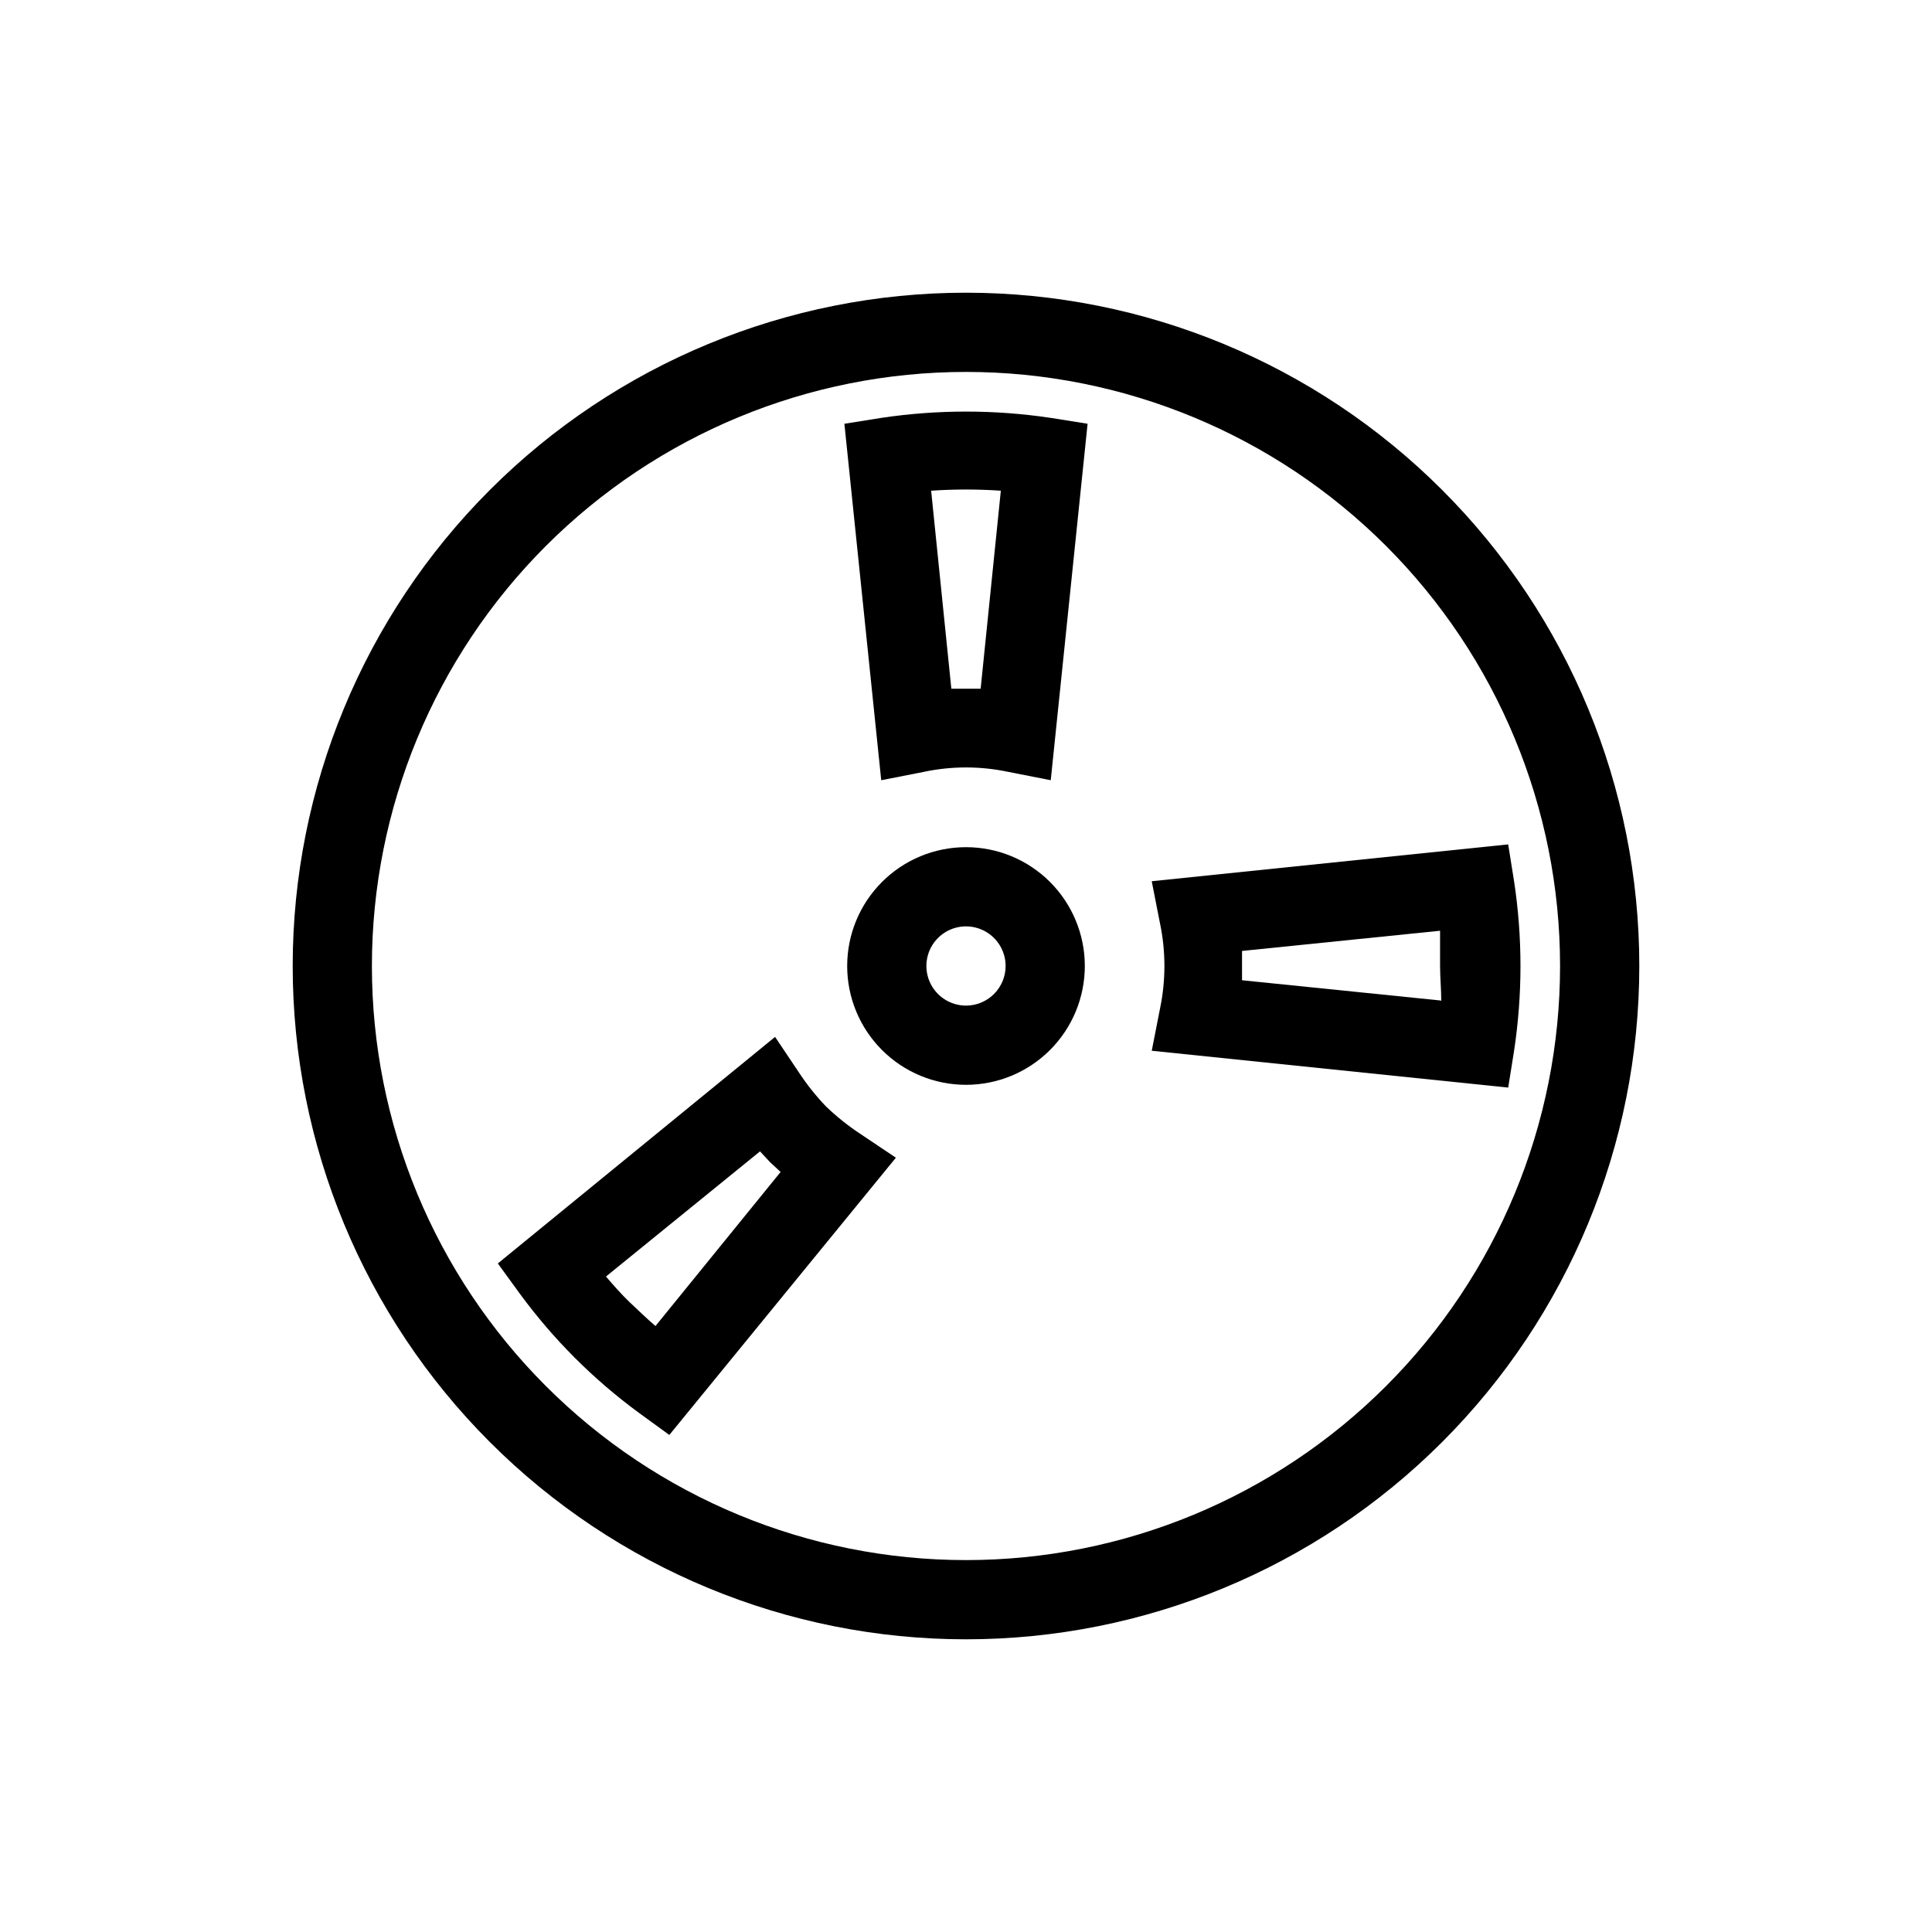 <?xml version="1.0" encoding="UTF-8"?>
<!-- Uploaded to: ICON Repo, www.iconrepo.com, Generator: ICON Repo Mixer Tools -->
<svg fill="#000000" width="800px" height="800px" version="1.1" viewBox="144 144 512 512" xmlns="http://www.w3.org/2000/svg">
 <g>
  <path d="m400 221.57c-47.324 0-92.711 18.797-126.17 52.262-33.465 33.461-52.262 78.848-52.262 126.17 0 47.32 18.797 92.707 52.262 126.17 33.461 33.465 78.848 52.262 126.17 52.262 47.32 0 92.707-18.797 126.17-52.262 33.465-33.461 52.262-78.848 52.262-126.17 0-47.324-18.797-92.711-52.262-126.17-33.461-33.465-78.848-52.262-126.17-52.262zm0 335.87c-41.758 0-81.805-16.586-111.33-46.113-29.527-29.523-46.113-69.57-46.113-111.32 0-41.758 16.586-81.805 46.113-111.33 29.523-29.527 69.57-46.113 111.33-46.113 41.754 0 81.801 16.586 111.32 46.113 29.527 29.523 46.113 69.57 46.113 111.33 0 41.754-16.586 81.801-46.113 111.32-29.523 29.527-69.57 46.113-111.32 46.113z"/>
  <path d="m400 368.51c-8.352 0-16.363 3.316-22.266 9.223-5.906 5.902-9.223 13.914-9.223 22.266s3.316 16.359 9.223 22.266c5.902 5.902 13.914 9.223 22.266 9.223s16.359-3.32 22.266-9.223c5.902-5.906 9.223-13.914 9.223-22.266s-3.32-16.363-9.223-22.266c-5.906-5.906-13.914-9.223-22.266-9.223zm0 41.984c-4.246 0-8.074-2.559-9.699-6.481s-0.727-8.438 2.277-11.438c3-3.004 7.516-3.902 11.438-2.277s6.481 5.453 6.481 9.699c0 2.781-1.105 5.453-3.074 7.422s-4.641 3.074-7.422 3.074z"/>
  <path d="m545.26 377.64-1.574-9.867-94.465 9.762 2.203 11.23 0.004 0.004c1.539 7.406 1.539 15.051 0 22.461l-2.203 11.23 94.465 9.762 1.574-9.867h-0.004c2.242-14.82 2.242-29.895 0-44.715zm-19.629 31.488-52.48-5.352v-3.883-3.883l52.48-5.352v9.238c0.004 3.144 0.316 6.293 0.316 9.336z"/>
  <path d="m377.64 254.73-9.867 1.574 9.762 94.465 11.23-2.203 0.004-0.004c7.402-1.574 15.055-1.574 22.461 0l11.23 2.203 9.762-94.465-9.867-1.574v0.004c-14.824-2.207-29.891-2.207-44.715 0zm26.242 71.793h-7.766l-5.352-52.48h-0.004c6.152-0.422 12.324-0.422 18.473 0z"/>
  <path d="m362.84 437.16c-2.606-2.723-4.957-5.676-7.035-8.82l-6.402-9.551-73.473 60.039 5.879 8.082c8.836 12.035 19.453 22.652 31.488 31.488l8.082 5.879 60.039-73.473-9.551-6.402c-3.227-2.133-6.25-4.559-9.027-7.242zm-45.133 58.254c-2.309-1.996-4.617-4.199-6.824-6.297-2.203-2.098-4.305-4.512-6.297-6.824l40.828-33.168 2.625 2.832 2.832 2.625z"/>
 </g>
</svg>